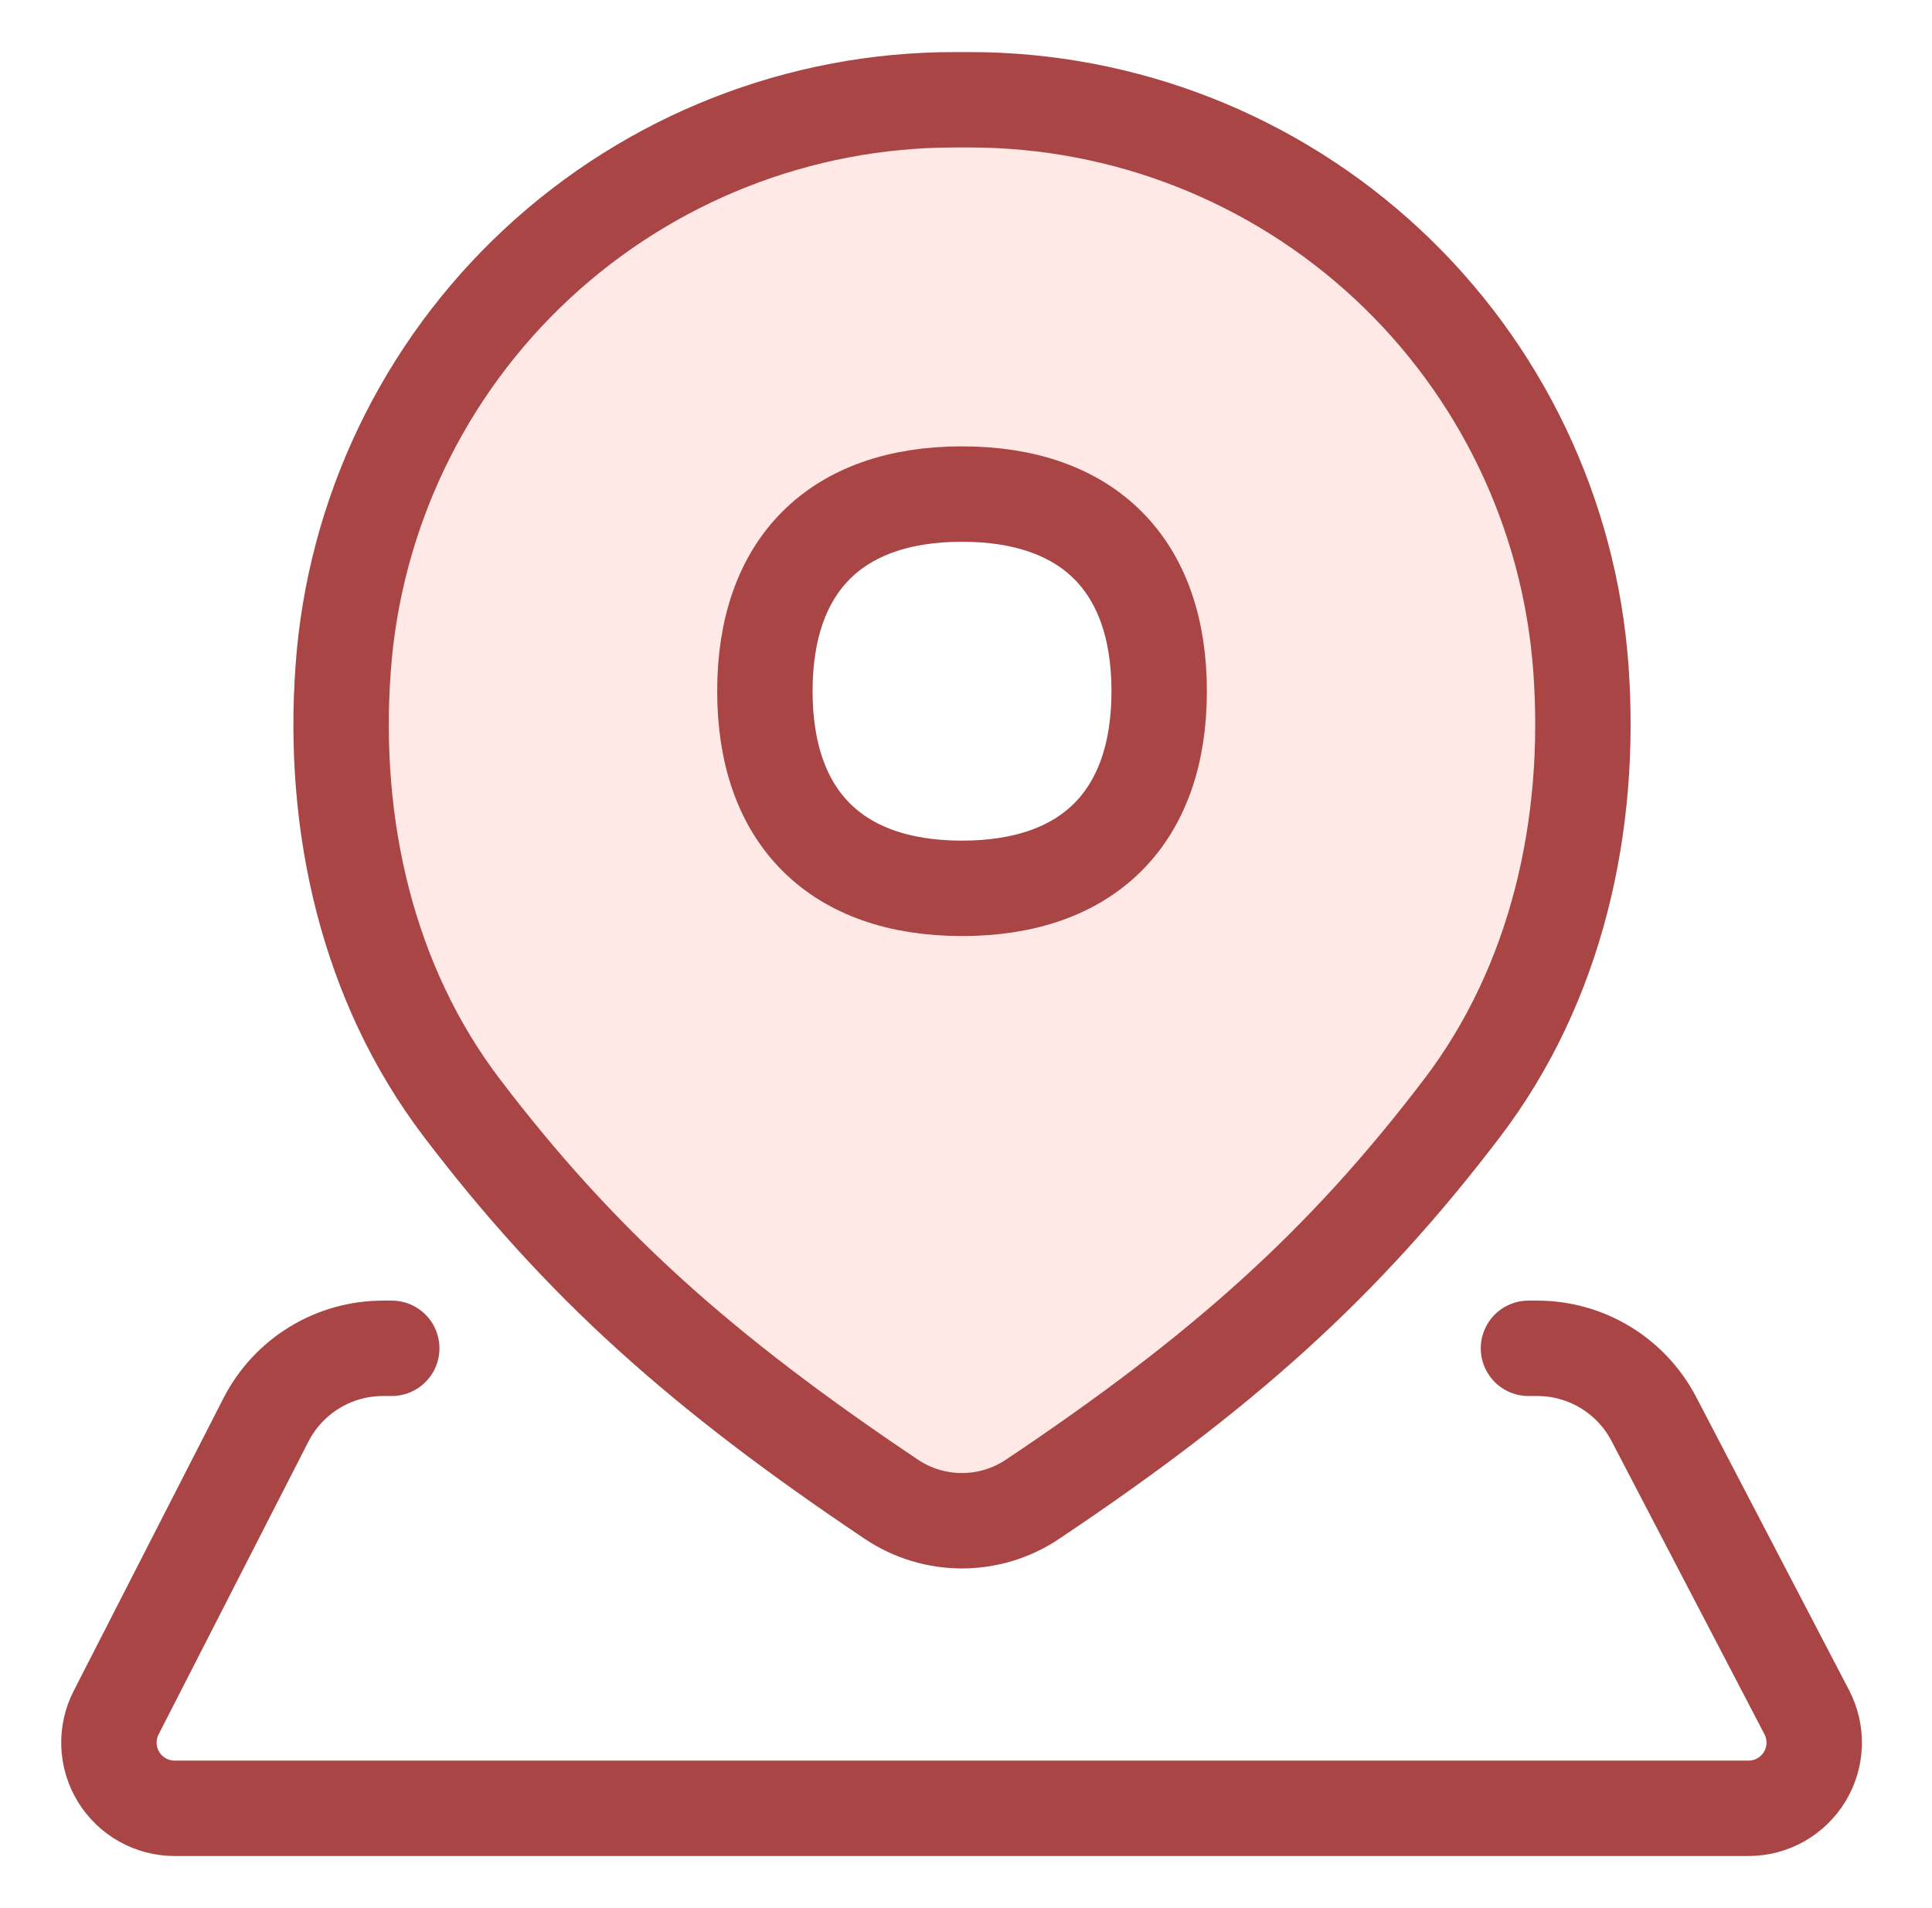 <svg width="81" height="80" viewBox="0 0 81 80" fill="none" xmlns="http://www.w3.org/2000/svg">
<style>
    path[stroke="#77BB64"] {
      stroke: #A94645;
    }
    path[fill="#E6FEDA"] {
      fill: #FEE9E7;
    }
</style>
<path d="M11.156 59.528L4.875 71.804C4.66 72.224 4.556 72.692 4.574 73.163C4.591 73.634 4.729 74.093 4.975 74.495C5.22 74.898 5.565 75.231 5.976 75.462C6.387 75.693 6.85 75.815 7.321 75.816H73.306C73.779 75.815 74.245 75.693 74.657 75.461C75.069 75.228 75.415 74.893 75.66 74.489C75.905 74.084 76.042 73.623 76.057 73.15C76.073 72.677 75.966 72.208 75.747 71.788L69.339 59.495C68.873 58.601 68.171 57.852 67.309 57.329C66.448 56.806 65.459 56.53 64.451 56.53H16.061C15.046 56.53 14.052 56.81 13.187 57.339C12.322 57.868 11.619 58.625 11.156 59.528Z" fill="white"/>
<path d="M40.653 4.183H40.008C33.512 4.183 27.257 6.645 22.503 11.072C17.748 15.499 14.848 21.563 14.386 28.042C13.912 34.594 15.394 41.239 19.372 46.463C24.342 52.993 29.395 57.511 37.374 62.861C38.249 63.447 39.278 63.759 40.33 63.759C41.383 63.759 42.412 63.447 43.286 62.861C51.271 57.517 56.318 52.998 61.294 46.463C65.272 41.239 66.749 34.594 66.281 28.042C65.818 21.563 62.917 15.499 58.163 11.072C53.409 6.645 47.154 4.183 40.658 4.183H40.653Z" fill="#E6FEDA"/>
<path d="M64.082 56.53H64.451C65.459 56.53 66.448 56.806 67.31 57.329C68.171 57.852 68.873 58.601 69.339 59.495L75.747 71.782C75.967 72.202 76.075 72.672 76.061 73.146C76.046 73.62 75.909 74.082 75.664 74.487C75.418 74.893 75.072 75.228 74.659 75.461C74.246 75.694 73.78 75.816 73.306 75.816H7.322C6.85 75.816 6.386 75.695 5.974 75.464C5.562 75.233 5.217 74.9 4.971 74.498C4.725 74.095 4.586 73.636 4.568 73.164C4.551 72.693 4.654 72.225 4.87 71.804L11.151 59.528C11.614 58.623 12.319 57.865 13.186 57.336C14.053 56.807 15.05 56.528 16.066 56.53H16.424" stroke="#77BB64" stroke-width="4" stroke-linecap="round" stroke-linejoin="round"/>
<path d="M40.653 4.183H40.008C33.512 4.183 27.257 6.645 22.503 11.072C17.748 15.499 14.848 21.563 14.386 28.042C13.912 34.594 15.394 41.239 19.372 46.463C24.342 52.993 29.395 57.511 37.374 62.861C38.249 63.447 39.278 63.759 40.33 63.759C41.383 63.759 42.412 63.447 43.286 62.861C51.271 57.517 56.318 52.998 61.294 46.463C65.272 41.239 66.749 34.594 66.281 28.042C65.818 21.563 62.917 15.499 58.163 11.072C53.409 6.645 47.154 4.183 40.658 4.183H40.653Z" stroke="#77BB64" stroke-width="4" stroke-linecap="round" stroke-linejoin="round"/>
<path d="M40.333 37.245C45.623 37.245 48.599 34.269 48.599 28.979C48.599 23.689 45.623 20.714 40.333 20.714C35.043 20.714 32.068 23.689 32.068 28.979C32.068 34.269 35.043 37.245 40.333 37.245Z" fill="white"/>
<path d="M40.333 37.245C45.623 37.245 48.599 34.269 48.599 28.979C48.599 23.689 45.623 20.714 40.333 20.714C35.043 20.714 32.068 23.689 32.068 28.979C32.068 34.269 35.043 37.245 40.333 37.245Z" stroke="#77BB64" stroke-width="4" stroke-linecap="round" stroke-linejoin="round"/>
</svg>
